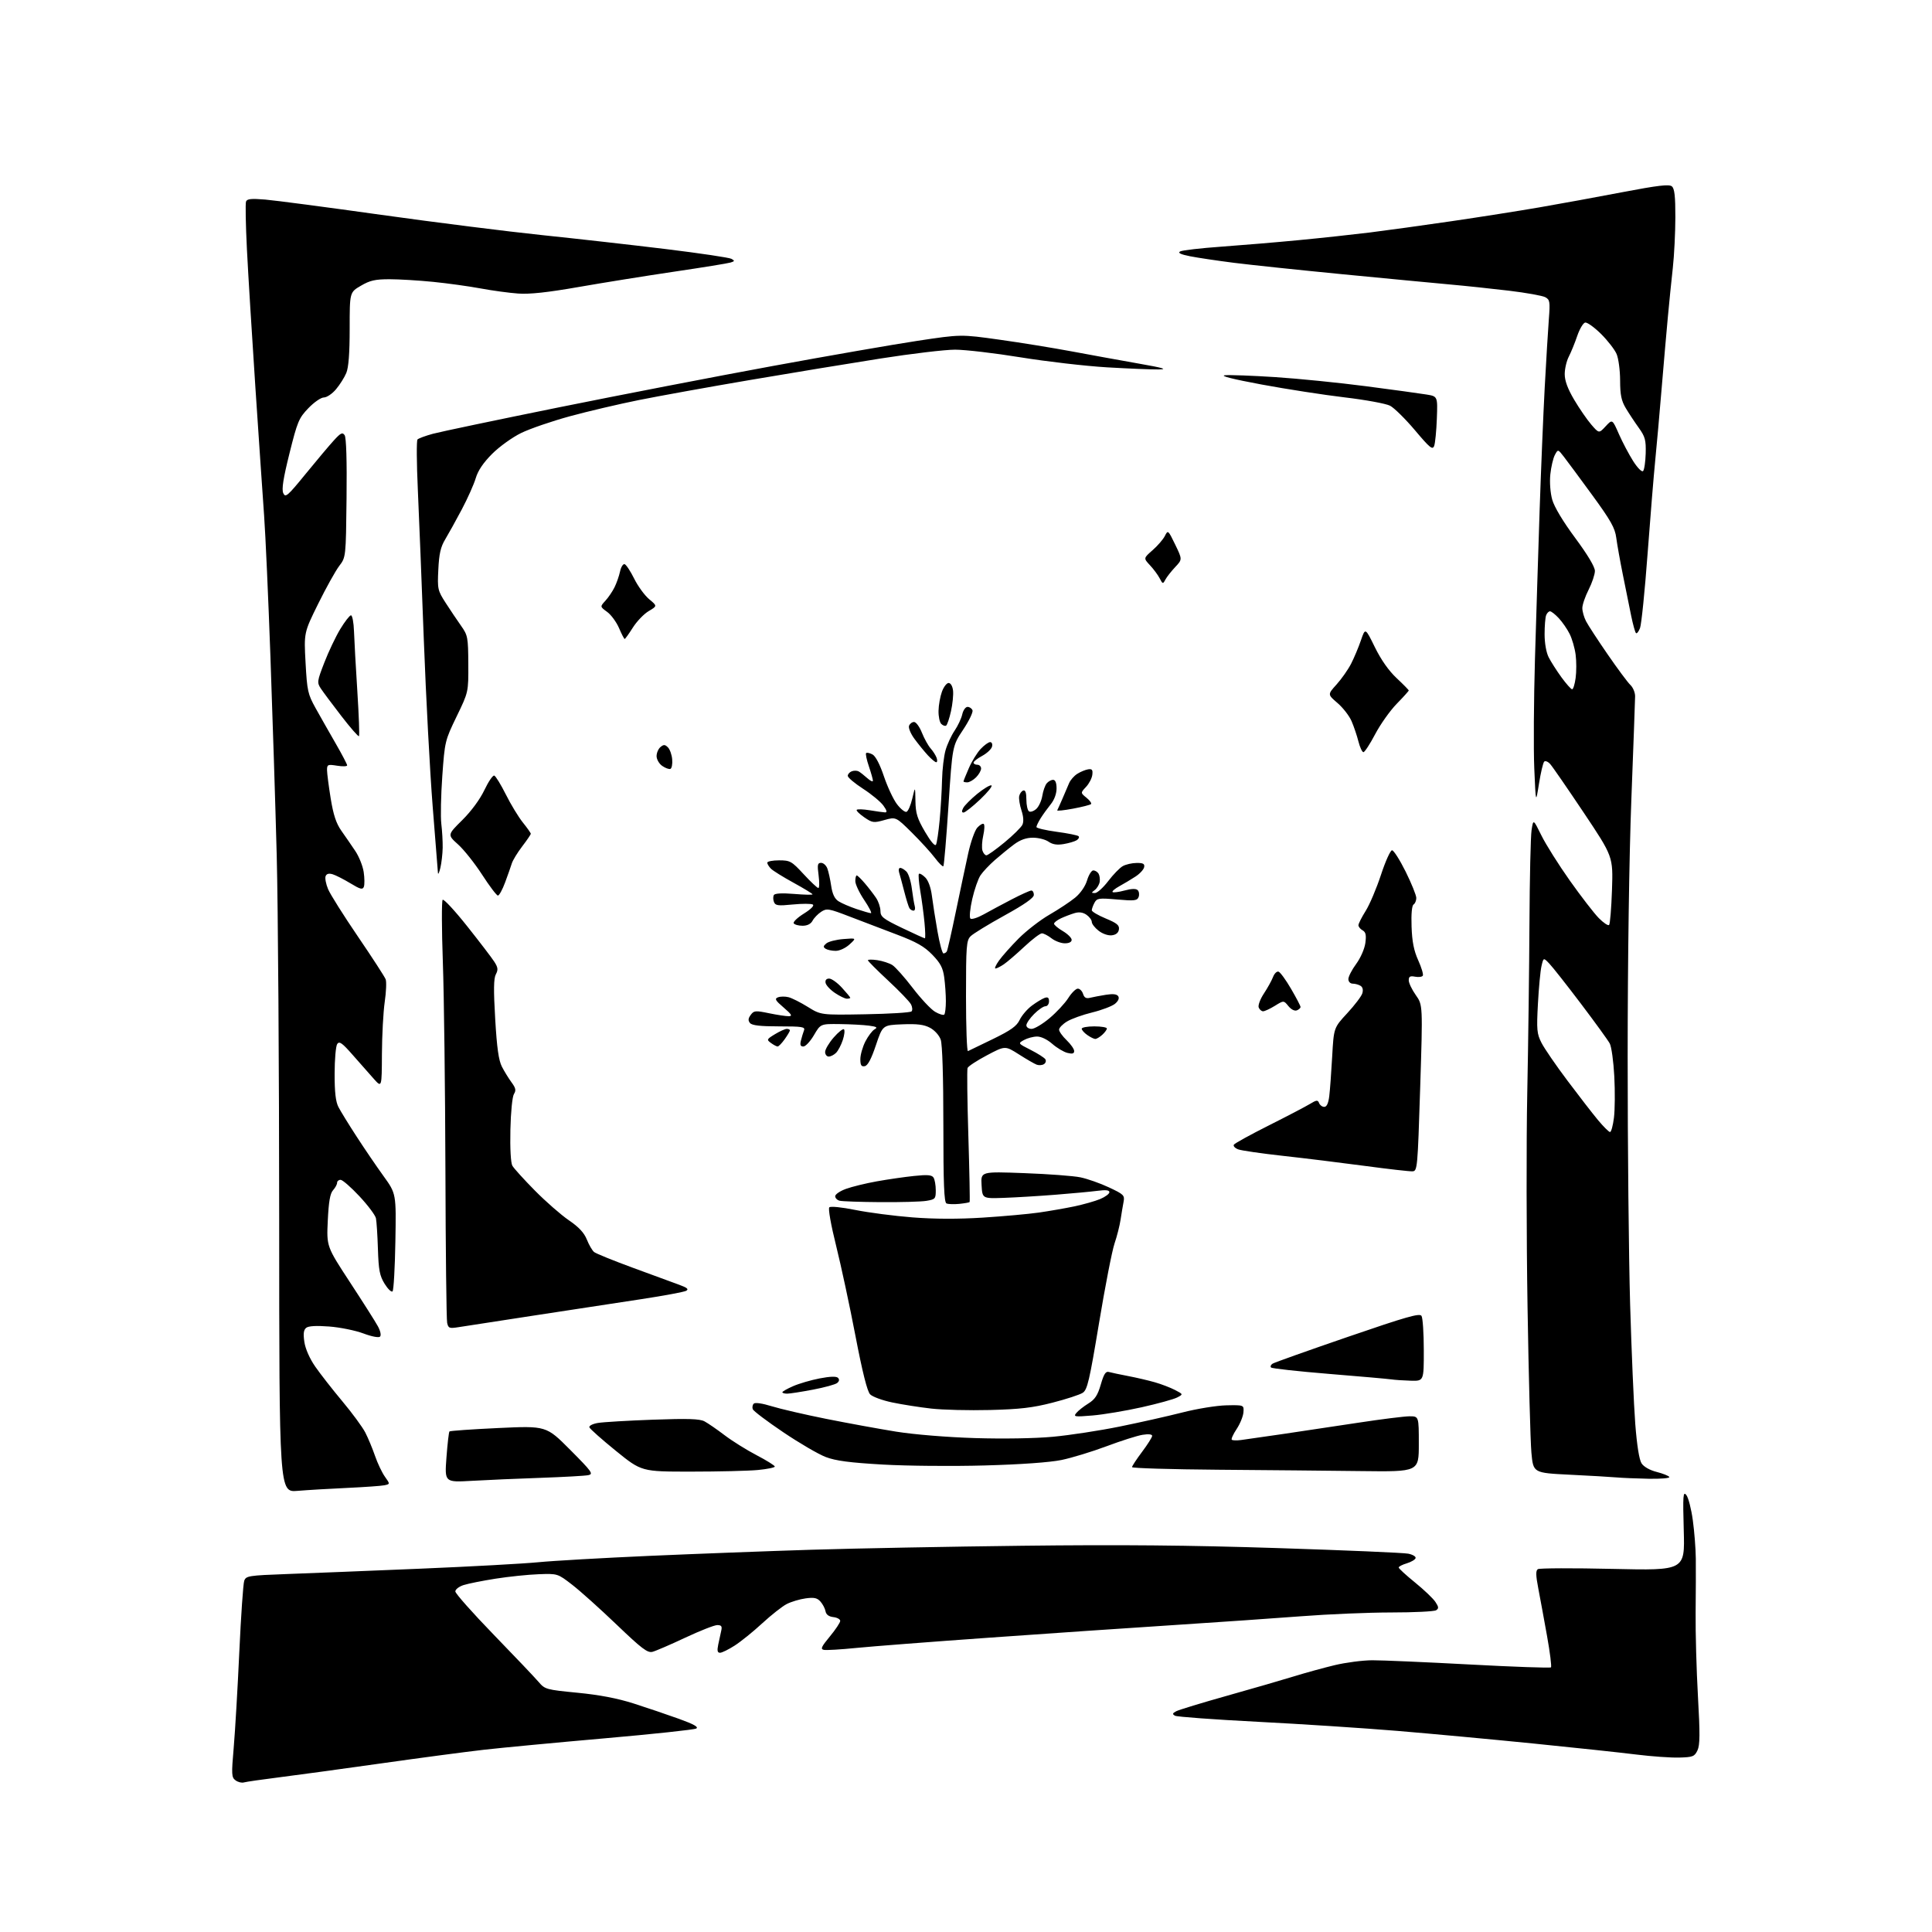 <?xml version="1.0" encoding="UTF-8" standalone="no"?>
<svg 
  version="1.1" 
  xmlns="http://www.w3.org/2000/svg" 
  xmlns:xlink="http://www.w3.org/1999/xlink" 
  xmlns:svg="http://www.w3.org/2000/svg"
  xmlns:rdf="http://www.w3.org/1999/02/22-rdf-syntax-ns#"
  xmlns:cc="http://creativecommons.org/ns#"
  xmlns:dc="http://purl.org/dc/elements/1.1/"
  viewBox="0 0 768 768"
  width="768"
  height="768"
>
<style>svg {background-color: white; }</style>"
<path stroke="none" fill="black" fill-rule="evenodd" d="M96.95,708.54C96.09,708.80 94.60,708.43 93.64,707.72C92.03,706.55 91.97,705.44 92.91,694.62C93.47,688.12 94.47,671.04 95.13,656.65C95.79,642.27 96.67,629.56 97.08,628.40C97.79,626.42 98.76,626.27 114.17,625.70C123.15,625.37 146.93,624.42 167.00,623.58C187.07,622.74 208.22,621.58 214.00,621.01C219.78,620.44 239.57,619.31 258.00,618.49C276.43,617.68 305.45,616.58 322.50,616.05C339.55,615.52 377.35,614.80 406.50,614.46C445.20,614.00 472.59,614.25 508.00,615.39C534.67,616.25 557.98,617.24 559.79,617.61C561.60,617.97 562.92,618.77 562.72,619.38C562.53,620.00 560.94,620.93 559.18,621.46C557.43,621.98 556.00,622.73 556.00,623.11C556.00,623.49 558.92,626.17 562.50,629.07C566.07,631.97 569.72,635.45 570.60,636.80C571.94,638.83 571.98,639.40 570.86,640.11C570.11,640.58 562.08,640.98 553.00,640.98C543.92,640.99 527.95,641.66 517.50,642.47C507.05,643.27 484.10,644.86 466.50,646.00C448.90,647.13 415.82,649.39 393.00,651.02C370.18,652.64 346.50,654.47 340.39,655.08C334.28,655.70 328.48,656.04 327.52,655.85C326.06,655.56 326.46,654.66 329.88,650.52C332.15,647.78 334.00,645.00 334.00,644.33C334.00,643.67 332.77,642.99 331.26,642.82C329.45,642.61 328.39,641.82 328.16,640.50C327.96,639.40 327.05,637.67 326.15,636.65C324.84,635.18 323.62,634.92 320.24,635.38C317.89,635.70 314.51,636.72 312.73,637.63C310.95,638.55 306.57,642.00 303.00,645.29C299.43,648.59 294.50,652.57 292.05,654.14C289.61,655.71 286.99,657.00 286.22,657.00C285.19,657.00 285.01,656.17 285.51,653.75C285.88,651.96 286.41,649.49 286.70,648.25C287.11,646.47 286.78,646.00 285.12,646.00C283.97,646.00 278.23,648.26 272.36,651.02C266.49,653.78 260.64,656.30 259.35,656.63C257.39,657.12 255.07,655.35 245.10,645.80C238.55,639.53 230.60,632.39 227.43,629.95C221.66,625.50 221.66,625.50 214.08,625.78C209.91,625.93 202.22,626.73 197.00,627.55C191.78,628.37 186.04,629.52 184.25,630.10C182.46,630.68 181.00,631.81 181.00,632.62C181.00,633.42 187.86,641.16 196.25,649.81C204.64,658.46 212.67,666.91 214.10,668.59C216.61,671.54 217.11,671.68 229.54,672.89C238.30,673.74 245.43,675.10 251.94,677.18C257.20,678.86 265.27,681.60 269.88,683.26C275.83,685.41 277.82,686.52 276.76,687.12C275.94,687.58 259.57,689.33 240.38,691.01C221.20,692.69 199.65,694.73 192.50,695.54C185.35,696.35 166.90,698.80 151.50,700.98C136.10,703.16 117.88,705.64 111.00,706.51C104.12,707.37 97.80,708.29 96.95,708.54zM667.49,698.66C664.20,698.75 656.55,698.21 650.50,697.46C644.45,696.70 626.00,694.73 609.50,693.07C593.00,691.42 568.70,689.16 555.50,688.06C542.30,686.96 517.33,685.33 500.00,684.44C482.68,683.55 467.87,682.46 467.09,682.03C465.95,681.39 466.04,681.05 467.59,680.23C468.64,679.68 477.82,676.88 488.00,674.02C498.18,671.16 510.10,667.70 514.50,666.34C518.90,664.98 526.10,663.00 530.50,661.94C534.90,660.88 541.65,660.00 545.50,659.98C549.35,659.97 566.78,660.72 584.23,661.66C601.68,662.60 616.22,663.11 616.53,662.80C616.85,662.49 616.15,656.89 614.98,650.37C613.81,643.84 612.25,635.35 611.51,631.51C610.49,626.21 610.44,624.34 611.33,623.76C611.97,623.35 625.38,623.30 641.13,623.66C669.77,624.31 669.77,624.31 669.32,608.41C668.93,594.32 669.05,592.71 670.35,594.31C671.15,595.31 672.31,599.81 672.92,604.31C673.54,608.82 674.07,615.65 674.11,619.50C674.16,623.35 674.12,633.02 674.04,641.00C673.96,648.98 674.37,663.97 674.96,674.33C675.81,689.30 675.77,693.71 674.76,695.83C673.60,698.25 672.92,698.52 667.49,698.66zM118.25,592.64C111.00,593.23 111.00,593.23 110.98,484.87C110.97,425.27 110.52,360.07 110.00,340.00C109.47,319.93 108.34,284.38 107.50,261.00C106.66,237.62 105.53,212.43 104.99,205.00C104.46,197.57 102.89,174.62 101.52,154.00C100.15,133.38 98.63,108.62 98.15,99.00C97.67,89.38 97.51,80.88 97.80,80.12C98.20,79.04 99.88,78.87 105.41,79.33C109.31,79.66 130.09,82.39 151.59,85.41C173.10,88.42 201.90,92.05 215.59,93.47C229.29,94.89 251.46,97.40 264.85,99.03C278.24,100.67 289.90,102.40 290.76,102.89C292.12,103.65 292.08,103.84 290.41,104.36C289.36,104.69 279.27,106.33 268.00,107.99C256.73,109.66 239.62,112.41 230.00,114.09C217.72,116.24 210.56,117.02 206.00,116.69C202.43,116.44 195.68,115.52 191.00,114.65C186.32,113.78 177.84,112.61 172.14,112.04C166.45,111.47 158.65,111.00 154.82,111.00C149.13,111.00 147.05,111.47 143.43,113.60C139.00,116.19 139.00,116.19 139.00,130.63C139.00,140.48 138.57,146.09 137.65,148.28C136.91,150.05 135.07,152.96 133.56,154.75C132.06,156.54 129.89,158.00 128.74,158.00C127.59,158.00 124.82,159.92 122.57,162.27C118.79,166.21 118.22,167.58 115.07,180.23C112.59,190.18 111.92,194.50 112.60,196.03C113.46,197.95 114.27,197.25 121.52,188.36C125.91,182.98 130.96,176.98 132.74,175.04C135.45,172.07 136.14,171.74 137.00,173.00C137.65,173.95 137.93,183.15 137.76,198.00C137.50,221.50 137.50,221.50 134.83,225.00C133.37,226.93 129.61,233.68 126.49,240.00C120.81,251.50 120.81,251.50 121.47,263.50C122.08,274.63 122.37,275.94 125.46,281.50C127.30,284.80 130.87,291.09 133.40,295.48C135.93,299.86 138.00,303.81 138.00,304.24C138.00,304.67 136.20,304.74 134.00,304.38C130.27,303.79 130.00,303.91 130.00,306.12C130.01,307.43 130.66,312.49 131.45,317.36C132.51,323.90 133.62,327.28 135.69,330.23C137.24,332.42 139.72,336.03 141.21,338.25C142.70,340.46 144.21,344.23 144.57,346.62C144.93,349.02 144.96,351.66 144.64,352.50C144.15,353.76 143.25,353.53 139.28,351.12C136.65,349.53 133.49,347.92 132.25,347.54C130.71,347.08 129.81,347.33 129.43,348.31C129.13,349.11 129.57,351.43 130.42,353.45C131.26,355.48 136.61,363.97 142.30,372.32C147.99,380.67 152.94,388.31 153.31,389.30C153.68,390.29 153.51,394.34 152.93,398.30C152.36,402.26 151.86,411.55 151.82,418.95C151.76,432.40 151.76,432.40 148.63,428.90C146.91,426.98 143.16,422.72 140.29,419.45C136.01,414.56 134.90,413.77 134.05,415.00C133.49,415.82 133.02,421.13 133.02,426.80C133.00,434.14 133.44,437.95 134.54,440.07C135.38,441.71 138.62,446.97 141.74,451.77C144.85,456.57 149.67,463.65 152.45,467.50C157.50,474.50 157.50,474.50 157.17,493.50C156.99,503.95 156.49,512.87 156.05,513.32C155.61,513.78 154.20,512.43 152.90,510.34C150.93,507.14 150.50,504.95 150.23,496.52C150.06,491.01 149.70,485.50 149.44,484.27C149.18,483.05 146.23,479.11 142.87,475.52C139.52,471.93 136.15,469.00 135.39,469.00C134.62,469.00 134.00,469.53 134.00,470.17C134.00,470.82 133.28,472.14 132.40,473.12C131.22,474.41 130.66,477.67 130.30,485.19C129.81,495.50 129.81,495.50 139.15,509.77C144.29,517.62 149.28,525.48 150.23,527.24C151.24,529.10 151.59,530.81 151.07,531.33C150.56,531.84 147.79,531.32 144.44,530.06C141.28,528.88 135.18,527.64 130.88,527.31C125.66,526.91 122.60,527.09 121.69,527.85C120.69,528.67 120.50,530.22 121.00,533.51C121.41,536.23 123.13,540.11 125.32,543.26C127.32,546.14 132.15,552.33 136.06,557.00C139.97,561.67 144.09,567.28 145.21,569.45C146.33,571.63 148.07,575.81 149.08,578.74C150.09,581.68 151.86,585.40 153.01,587.01C155.09,589.94 155.09,589.94 152.80,590.42C151.53,590.68 144.88,591.15 138.00,591.47C131.12,591.78 122.24,592.31 118.25,592.64zM187.62,588.65C176.74,589.27 176.74,589.27 177.47,579.39C177.88,573.95 178.41,569.28 178.67,569.02C178.92,568.76 187.68,568.15 198.14,567.66C217.16,566.78 217.16,566.78 226.68,576.35C235.34,585.05 235.99,585.96 233.85,586.40C232.56,586.67 224.07,587.14 215.00,587.46C205.93,587.77 193.60,588.30 187.62,588.65zM655.31,587.83C650.46,587.73 644.70,587.49 642.50,587.29C640.30,587.09 631.98,586.61 624.00,586.22C609.50,585.50 609.50,585.50 608.76,577.50C608.36,573.10 607.66,547.00 607.22,519.50C606.77,492.00 606.72,453.75 607.11,434.50C607.50,415.25 607.89,384.88 607.98,367.00C608.07,349.12 608.45,332.48 608.82,330.02C609.50,325.54 609.50,325.54 612.72,332.08C614.49,335.68 619.59,343.77 624.04,350.06C628.50,356.35 633.67,363.05 635.54,364.95C637.41,366.85 639.25,368.08 639.64,367.69C640.03,367.31 640.54,361.03 640.79,353.74C641.23,340.50 641.23,340.50 629.53,323.00C623.09,313.38 617.11,304.70 616.23,303.73C615.36,302.75 614.29,302.31 613.84,302.76C613.40,303.20 612.47,307.14 611.77,311.53C610.50,319.50 610.50,319.50 609.90,305.50C609.57,297.80 609.70,278.23 610.17,262.00C610.65,245.78 611.48,219.22 612.02,203.00C612.56,186.78 613.48,164.72 614.05,154.00C614.63,143.28 615.37,131.06 615.69,126.86C616.23,119.88 616.10,119.13 614.25,118.13C613.14,117.54 606.66,116.38 599.86,115.56C593.06,114.75 582.33,113.61 576.00,113.05C569.67,112.48 550.55,110.65 533.50,109.00C516.45,107.34 497.10,105.30 490.50,104.47C483.90,103.63 476.06,102.46 473.07,101.87C469.27,101.11 468.09,100.53 469.13,99.95C469.95,99.49 477.35,98.63 485.56,98.05C493.78,97.46 507.70,96.29 516.50,95.44C525.30,94.60 537.90,93.23 544.50,92.42C551.10,91.60 565.73,89.58 577.00,87.93C588.27,86.28 604.02,83.80 612.00,82.42C619.98,81.05 634.75,78.34 644.84,76.41C659.06,73.70 663.50,73.17 664.59,74.08C665.65,74.95 666.00,78.01 665.98,86.37C665.97,92.49 665.52,101.55 664.97,106.50C664.42,111.45 663.53,120.22 663.00,126.00C662.46,131.78 661.34,144.60 660.52,154.50C659.70,164.40 658.56,177.22 657.98,183.00C657.40,188.78 656.03,205.54 654.93,220.26C653.84,234.98 652.49,248.20 651.94,249.65C651.39,251.09 650.66,252.00 650.32,251.65C649.97,251.31 649.12,248.21 648.41,244.76C647.71,241.32 646.22,234.00 645.12,228.50C644.01,223.00 642.83,216.38 642.49,213.78C641.99,209.89 640.32,206.92 632.92,196.78C627.98,190.03 622.91,183.16 621.63,181.52C619.32,178.54 619.32,178.54 618.08,180.86C617.40,182.13 616.59,185.60 616.28,188.56C615.96,191.72 616.27,195.88 617.03,198.62C617.84,201.51 621.32,207.31 626.17,213.85C631.13,220.55 634.00,225.35 634.00,226.96C633.99,228.36 632.87,231.71 631.50,234.42C630.12,237.13 629.00,240.41 629.00,241.72C629.00,243.03 629.66,245.38 630.47,246.94C631.28,248.51 635.15,254.45 639.08,260.14C643.00,265.84 647.07,271.31 648.11,272.29C649.15,273.27 649.99,275.30 649.98,276.79C649.97,278.28 649.30,296.60 648.50,317.50C647.62,340.19 647.03,381.48 647.02,420.00C647.01,455.48 647.46,499.80 648.00,518.50C648.55,537.20 649.47,558.57 650.04,565.99C650.71,574.62 651.61,580.28 652.56,581.73C653.44,583.07 655.85,584.44 658.53,585.11C661.01,585.74 663.28,586.64 663.58,587.12C663.87,587.61 660.15,587.92 655.31,587.83zM274.76,584.99C255.02,585.00 255.02,585.00 244.84,576.75C239.24,572.21 234.50,568.00 234.29,567.39C234.09,566.76 235.59,565.99 237.71,565.64C239.80,565.29 249.62,564.71 259.53,564.35C273.45,563.85 278.13,564.00 280.03,565.00C281.39,565.72 284.98,568.19 288.00,570.49C291.02,572.79 296.76,576.38 300.75,578.46C304.74,580.54 308.00,582.58 308.00,582.98C308.00,583.38 304.96,584.00 301.25,584.35C297.54,584.70 285.62,584.99 274.76,584.99zM541.25,584.78C528.74,584.63 503.09,584.38 484.25,584.24C465.41,584.09 450.00,583.63 450.00,583.21C450.00,582.79 451.80,580.05 454.00,577.12C456.20,574.19 458.00,571.34 458.00,570.77C458.00,570.14 456.52,569.98 454.18,570.36C452.08,570.69 445.65,572.74 439.89,574.90C434.13,577.06 426.06,579.52 421.96,580.37C417.33,581.32 405.77,582.15 391.50,582.54C378.85,582.90 360.62,582.74 351.00,582.19C337.76,581.43 332.22,580.70 328.25,579.19C325.36,578.09 317.77,573.66 311.38,569.35C304.98,565.04 299.52,560.92 299.24,560.19C298.96,559.46 299.14,558.46 299.63,557.97C300.17,557.43 303.05,557.85 306.71,558.99C310.10,560.04 319.87,562.31 328.42,564.02C336.97,565.73 349.48,568.01 356.23,569.10C363.42,570.25 376.36,571.31 387.50,571.66C398.72,572.01 411.43,571.80 418.53,571.14C425.15,570.53 437.07,568.71 445.03,567.09C452.99,565.48 464.23,562.95 470.00,561.48C475.77,560.00 483.65,558.72 487.50,558.64C494.50,558.50 494.50,558.50 494.29,561.39C494.18,562.97 492.97,565.96 491.60,568.03C490.23,570.09 489.35,572.02 489.65,572.31C489.94,572.61 491.60,572.66 493.34,572.43C495.08,572.20 502.57,571.13 510.00,570.04C517.42,568.95 530.96,566.92 540.07,565.53C549.18,564.14 558.29,563.00 560.32,563.00C564.00,563.00 564.00,563.00 564.00,574.03C564.00,585.06 564.00,585.06 541.25,584.78zM434.37,562.67C427.13,563.27 426.61,563.20 427.86,561.68C428.61,560.77 430.75,559.08 432.61,557.93C435.25,556.30 436.34,554.66 437.58,550.38C438.81,546.14 439.54,545.02 440.83,545.39C441.75,545.65 445.20,546.38 448.50,547.01C451.80,547.64 456.58,548.76 459.12,549.49C461.66,550.22 465.24,551.59 467.06,552.53C470.38,554.25 470.38,554.25 467.94,555.52C466.60,556.22 460.27,557.97 453.87,559.40C447.47,560.83 438.69,562.30 434.37,562.67zM393.50,560.50C385.25,560.71 374.75,560.45 370.16,559.93C365.57,559.41 358.61,558.32 354.70,557.50C350.78,556.69 346.81,555.23 345.88,554.26C344.74,553.08 342.82,545.42 340.05,531.00C337.79,519.17 334.32,503.05 332.36,495.16C330.31,486.94 329.16,480.44 329.66,479.94C330.16,479.44 334.59,479.88 340.02,480.98C345.23,482.03 355.44,483.36 362.71,483.93C371.42,484.61 380.95,484.64 390.71,484.02C398.84,483.50 408.83,482.60 412.90,482.02C416.96,481.44 423.29,480.34 426.95,479.58C430.62,478.81 435.28,477.49 437.31,476.65C439.34,475.80 441.00,474.57 441.00,473.92C441.00,473.09 439.59,472.93 436.25,473.37C433.64,473.71 426.10,474.41 419.50,474.93C412.90,475.45 403.68,476.01 399.00,476.17C390.50,476.46 390.50,476.46 390.19,471.08C389.88,465.69 389.88,465.69 407.19,466.34C416.71,466.69 426.74,467.44 429.48,468.01C432.22,468.57 437.32,470.36 440.81,472.00C446.72,474.77 447.13,475.16 446.64,477.74C446.35,479.26 445.81,482.44 445.45,484.82C445.10,487.19 444.01,491.47 443.04,494.32C442.07,497.17 439.30,511.37 436.89,525.89C433.06,548.93 432.24,552.45 430.40,553.66C429.24,554.42 423.83,556.19 418.39,557.58C410.53,559.61 405.42,560.20 393.50,560.50zM312.89,554.00C311.85,554.00 311.00,553.75 311.00,553.44C311.00,553.14 312.91,552.05 315.25,551.03C317.59,550.00 322.34,548.61 325.81,547.94C329.95,547.14 332.46,547.06 333.10,547.70C333.75,548.35 333.64,549.05 332.79,549.76C332.08,550.35 327.74,551.54 323.14,552.41C318.54,553.29 313.93,554.00 312.89,554.00zM560.75,548.85C557.86,548.77 554.38,548.53 553.00,548.32C551.62,548.12 540.49,547.13 528.25,546.14C516.01,545.14 505.67,544.00 505.28,543.61C504.88,543.21 505.16,542.52 505.89,542.07C506.62,541.61 520.04,536.84 535.70,531.46C559.06,523.43 564.34,521.92 565.07,523.09C565.57,523.86 565.98,530.01 565.98,536.75C566.00,549.00 566.00,549.00 560.75,548.85zM182.39,527.55C178.63,528.15 178.22,528.01 177.75,525.86C177.46,524.56 177.15,497.18 177.06,465.00C176.96,432.82 176.51,395.70 176.04,382.50C175.57,369.30 175.54,358.14 175.96,357.69C176.38,357.24 180.77,361.97 185.71,368.19C190.65,374.41 195.51,380.76 196.49,382.30C197.96,384.58 198.07,385.49 197.11,387.30C196.23,388.93 196.17,393.50 196.85,405.07C197.53,416.63 198.22,421.53 199.54,424.07C200.51,425.96 202.24,428.75 203.37,430.29C205.02,432.52 205.21,433.44 204.30,434.90C203.65,435.93 203.04,442.09 202.89,449.11C202.72,456.54 203.04,462.26 203.67,463.39C204.26,464.43 208.28,468.87 212.62,473.26C216.95,477.65 223.03,482.96 226.12,485.07C230.09,487.77 232.20,490.04 233.29,492.76C234.13,494.88 235.43,497.10 236.16,497.70C236.90,498.30 243.80,501.10 251.50,503.93C259.20,506.77 267.47,509.80 269.89,510.68C273.17,511.87 273.89,512.48 272.77,513.11C271.95,513.57 263.90,515.07 254.89,516.44C245.87,517.81 226.80,520.72 212.50,522.91C198.20,525.10 184.65,527.19 182.39,527.55zM381.33,478.56C379.22,478.77 376.94,478.69 376.25,478.39C375.29,477.96 375.00,470.72 375.00,447.07C375.00,428.10 374.60,415.14 373.95,413.28C373.34,411.54 371.53,409.54 369.70,408.56C367.29,407.28 364.58,406.94 358.68,407.18C350.87,407.50 350.87,407.50 348.18,415.50C346.34,420.99 344.95,423.60 343.75,423.82C342.39,424.07 342.00,423.45 342.00,421.03C342.00,419.32 342.90,416.16 343.99,414.01C345.09,411.87 346.74,409.69 347.66,409.17C348.99,408.43 348.52,408.12 345.42,407.71C343.26,407.42 338.06,407.14 333.85,407.09C326.19,406.99 326.19,406.99 323.55,411.50C322.10,413.97 320.21,416.00 319.35,416.00C318.19,416.00 317.94,415.37 318.39,413.59C318.72,412.27 319.27,410.47 319.60,409.59C320.14,408.20 318.91,408.00 309.73,408.00C302.22,408.00 298.93,407.62 298.14,406.67C297.32,405.68 297.39,404.84 298.42,403.45C299.69,401.71 300.27,401.65 305.71,402.78C308.96,403.45 312.49,403.98 313.56,403.96C315.10,403.93 314.67,403.22 311.52,400.52C308.17,397.66 307.82,397.01 309.27,396.45C310.22,396.08 312.10,396.06 313.44,396.40C314.78,396.73 318.23,398.47 321.10,400.25C326.33,403.50 326.33,403.50 343.91,403.19C353.59,403.02 361.88,402.51 362.34,402.05C362.81,401.59 362.70,400.31 362.11,399.21C361.53,398.11 357.43,393.86 353.02,389.76C348.61,385.66 345.00,382.04 345.00,381.72C345.00,381.39 346.69,381.38 348.75,381.68C350.81,381.99 353.49,382.86 354.70,383.61C355.90,384.36 359.56,388.47 362.83,392.74C366.09,397.01 370.10,401.28 371.74,402.22C373.38,403.17 375.01,403.66 375.36,403.31C375.71,402.95 376.00,400.55 376.00,397.97C376.00,395.39 375.70,391.13 375.34,388.49C374.83,384.72 373.82,382.82 370.59,379.50C367.40,376.21 364.30,374.45 356.50,371.50C351.00,369.41 342.52,366.18 337.65,364.31C329.39,361.13 328.64,361.01 326.43,362.45C325.13,363.30 323.59,364.90 323.00,366.00C322.31,367.30 320.91,368.00 319.02,368.00C317.43,368.00 315.85,367.56 315.52,367.03C315.19,366.49 317.01,364.75 319.57,363.16C322.35,361.43 323.78,359.98 323.11,359.57C322.50,359.19 318.91,359.18 315.15,359.55C309.23,360.14 308.21,360.00 307.65,358.52C307.29,357.59 307.28,356.35 307.64,355.78C308.05,355.11 310.94,354.96 315.64,355.35C319.69,355.69 323.00,355.77 323.00,355.51C323.00,355.26 319.61,353.19 315.46,350.91C311.31,348.64 307.26,346.12 306.46,345.32C305.66,344.51 305.00,343.44 305.00,342.93C305.00,342.42 307.11,342.00 309.69,342.00C314.09,342.00 314.69,342.34 319.46,347.50C322.25,350.52 324.88,353.00 325.30,353.00C325.72,353.00 325.77,350.75 325.41,348.00C324.84,343.75 324.99,343.00 326.40,343.00C327.31,343.00 328.43,344.01 328.89,345.25C329.35,346.49 330.04,349.60 330.41,352.17C330.89,355.39 331.78,357.27 333.30,358.25C334.51,359.04 337.72,360.42 340.43,361.34C343.14,362.25 345.74,363.00 346.20,363.00C346.67,363.00 345.47,360.64 343.53,357.76C341.59,354.88 340.00,351.51 340.00,350.26C340.00,349.02 340.25,348.00 340.56,348.00C340.88,348.00 342.34,349.42 343.81,351.16C345.29,352.89 347.28,355.48 348.24,356.91C349.20,358.33 349.99,360.68 349.99,362.13C350.00,364.43 351.04,365.25 358.60,368.88C363.32,371.14 367.40,373.00 367.65,373.00C367.90,373.00 367.83,370.19 367.50,366.75C367.17,363.31 366.42,357.67 365.83,354.21C365.24,350.74 365.00,347.67 365.29,347.37C365.59,347.08 366.72,347.72 367.81,348.81C369.02,350.02 370.04,352.85 370.45,356.14C370.82,359.09 371.82,365.44 372.67,370.25C373.51,375.06 374.58,379.00 375.04,379.00C375.51,379.00 376.10,378.65 376.37,378.21C376.64,377.78 378.25,370.69 379.95,362.46C381.66,354.23 383.87,343.79 384.87,339.25C385.87,334.71 387.49,330.11 388.48,329.02C389.46,327.94 390.61,327.26 391.03,327.52C391.45,327.78 391.37,329.84 390.86,332.11C390.35,334.38 390.21,337.08 390.54,338.12C390.87,339.15 391.57,340.00 392.11,340.00C392.65,340.00 395.88,337.69 399.29,334.88C402.71,332.06 405.91,328.90 406.41,327.87C406.99,326.66 406.86,324.61 406.05,322.16C405.36,320.05 404.95,317.51 405.14,316.50C405.34,315.49 406.06,314.48 406.75,314.25C407.61,313.96 408.00,315.08 408.00,317.86C408.00,320.07 408.48,322.18 409.06,322.54C409.65,322.90 410.94,322.46 411.94,321.56C412.94,320.65 414.01,318.32 414.33,316.37C414.64,314.42 415.43,312.19 416.07,311.41C416.72,310.63 417.86,310.00 418.62,310.00C419.52,310.00 420.00,311.18 420.00,313.42C420.00,315.50 419.10,317.96 417.71,319.67C416.45,321.23 414.65,323.72 413.71,325.21C412.77,326.71 412.00,328.30 412.00,328.75C412.00,329.20 415.61,330.05 420.03,330.65C424.44,331.24 428.37,332.03 428.75,332.41C429.13,332.80 428.79,333.51 427.99,334.01C427.19,334.50 424.86,335.19 422.81,335.53C420.18,335.98 418.40,335.69 416.81,334.58C415.57,333.71 412.79,333.00 410.62,333.00C407.92,333.00 405.57,333.84 403.09,335.68C401.12,337.15 397.70,339.94 395.50,341.86C393.30,343.79 390.72,346.51 389.78,347.92C388.83,349.32 387.35,353.58 386.48,357.39C385.61,361.19 385.28,364.68 385.74,365.14C386.20,365.60 388.58,364.85 391.04,363.48C393.49,362.11 398.53,359.41 402.23,357.49C405.92,355.57 409.41,354.00 409.98,354.00C410.54,354.00 410.99,354.79 410.97,355.75C410.95,356.94 407.20,359.56 399.31,363.91C392.91,367.44 386.85,371.15 385.84,372.16C384.16,373.84 384.00,375.98 384.00,396.08C384.00,408.23 384.35,418.02 384.78,417.83C385.20,417.65 389.66,415.49 394.69,413.04C401.89,409.53 404.15,407.91 405.35,405.39C406.19,403.64 408.36,401.10 410.19,399.75C412.01,398.40 414.29,397.02 415.25,396.68C416.53,396.23 417.00,396.59 417.00,398.03C417.00,399.11 416.36,400.00 415.58,400.00C414.79,400.00 412.77,401.38 411.08,403.08C409.38,404.77 408.00,406.79 408.00,407.58C408.00,408.36 408.93,409.00 410.07,409.00C411.21,409.00 414.42,407.09 417.20,404.75C419.99,402.41 423.34,398.81 424.65,396.75C425.95,394.69 427.66,393.00 428.45,393.00C429.23,393.00 430.16,393.94 430.53,395.08C431.01,396.61 431.76,397.03 433.34,396.63C434.53,396.34 437.36,395.80 439.62,395.44C442.48,394.99 443.99,395.17 444.53,396.05C445.02,396.84 444.51,397.98 443.19,399.05C442.02,399.99 437.97,401.53 434.18,402.46C430.39,403.38 425.88,405.00 424.15,406.06C422.42,407.11 421.00,408.57 421.00,409.30C421.00,410.03 422.35,411.92 424.00,413.50C425.65,415.08 427.00,417.01 427.00,417.80C427.00,418.84 426.28,419.04 424.30,418.54C422.82,418.17 420.11,416.54 418.27,414.93C416.28,413.19 413.83,412.01 412.22,412.04C410.72,412.05 408.40,412.68 407.06,413.42C404.62,414.77 404.62,414.77 409.74,417.37C412.55,418.79 415.17,420.47 415.56,421.09C415.94,421.71 415.68,422.58 414.97,423.02C414.26,423.46 412.97,423.55 412.09,423.22C411.22,422.89 408.04,421.06 405.04,419.14C399.57,415.66 399.57,415.66 392.33,419.49C388.35,421.59 384.88,423.87 384.62,424.55C384.36,425.22 384.50,437.42 384.94,451.64C385.37,465.86 385.60,477.65 385.44,477.83C385.29,478.02 383.44,478.34 381.33,478.56zM350.00,477.87C342.02,477.82 334.71,477.56 333.75,477.31C332.79,477.06 332.00,476.25 332.00,475.51C332.00,474.77 333.91,473.46 336.25,472.61C338.59,471.75 344.10,470.40 348.50,469.61C352.90,468.82 359.59,467.85 363.36,467.46C368.70,466.90 370.42,467.05 371.10,468.12C371.58,468.88 371.98,471.13 371.98,473.12C372.00,476.53 371.78,476.77 368.25,477.36C366.19,477.70 357.98,477.93 350.00,477.87zM561.50,465.62C560.40,465.69 551.85,464.72 542.50,463.46C533.15,462.21 518.53,460.41 510.01,459.47C501.49,458.53 493.47,457.37 492.20,456.89C490.92,456.40 490.15,455.57 490.48,455.03C490.81,454.49 497.03,451.07 504.29,447.42C511.56,443.77 518.91,439.93 520.64,438.88C523.35,437.23 523.85,437.18 524.36,438.49C524.68,439.32 525.60,440.00 526.41,440.00C527.39,440.00 528.05,438.58 528.40,435.75C528.69,433.41 529.21,426.34 529.56,420.03C530.20,408.55 530.20,408.55 535.52,402.80C538.45,399.64 541.16,396.08 541.53,394.90C541.96,393.54 541.71,392.43 540.86,391.89C540.11,391.42 538.71,391.02 537.75,391.02C536.74,391.01 536.00,390.24 536.00,389.20C536.00,388.21 537.39,385.50 539.10,383.18C540.85,380.80 542.43,377.19 542.75,374.86C543.17,371.68 542.92,370.54 541.65,369.82C540.74,369.32 540.00,368.40 540.00,367.79C540.00,367.18 541.30,364.61 542.88,362.09C544.47,359.56 547.20,353.11 548.96,347.75C550.72,342.39 552.70,338.00 553.36,338.00C554.02,338.00 556.45,341.83 558.78,346.51C561.10,351.20 563.00,355.90 563.00,356.96C563.00,358.02 562.51,359.18 561.92,359.55C561.24,359.97 560.94,363.30 561.12,368.36C561.33,374.32 562.03,377.90 563.77,381.74C565.07,384.62 565.89,387.37 565.59,387.85C565.29,388.34 563.91,388.51 562.52,388.25C560.53,387.87 560.00,388.17 560.00,389.69C560.00,390.74 561.26,393.38 562.79,395.55C565.59,399.50 565.59,399.50 564.54,432.50C563.53,464.42 563.43,465.50 561.50,465.62zM640.02,450.00C640.48,450.00 641.18,447.44 641.57,444.31C641.96,441.17 642.02,433.78 641.71,427.88C641.40,421.97 640.59,416.10 639.91,414.82C639.23,413.54 634.07,406.43 628.45,399.00C622.83,391.57 617.18,384.40 615.89,383.06C613.56,380.61 613.56,380.61 612.76,384.06C612.32,385.95 611.69,392.68 611.35,399.02C610.79,409.39 610.93,410.95 612.78,414.56C613.91,416.78 618.53,423.52 623.06,429.54C627.58,435.57 633.06,442.64 635.23,445.25C637.41,447.86 639.56,450.00 640.02,450.00zM329.43,420.00C328.64,420.00 328.00,419.17 328.00,418.17C328.00,417.16 329.53,414.57 331.40,412.42C333.27,410.26 335.12,408.81 335.50,409.18C335.88,409.56 335.67,411.48 335.02,413.44C334.37,415.41 333.17,417.69 332.35,418.51C331.53,419.33 330.21,420.00 329.43,420.00zM309.12,416.00C308.72,416.00 307.53,415.38 306.48,414.61C304.68,413.29 304.76,413.12 308.04,411.12C309.94,409.96 312.06,409.01 312.75,409.00C313.44,409.00 314.00,409.27 314.00,409.60C314.00,409.92 313.07,411.50 311.93,413.10C310.79,414.69 309.53,416.00 309.12,416.00zM435.39,413.00C434.87,413.00 433.44,412.30 432.22,411.44C431.00,410.59 430.00,409.46 430.00,408.94C430.00,408.42 432.25,408.00 435.00,408.00C437.75,408.00 440.00,408.38 440.00,408.85C440.00,409.31 439.18,410.43 438.17,411.35C437.17,412.26 435.92,413.00 435.39,413.00zM502.10,402.00C501.46,402.00 500.67,401.31 500.35,400.48C500.03,399.64 500.96,397.14 502.42,394.94C503.88,392.73 505.51,389.78 506.05,388.38C506.58,386.98 507.57,386.02 508.25,386.25C508.93,386.48 511.17,389.55 513.22,393.08C515.28,396.61 516.97,399.85 516.98,400.28C516.99,400.71 516.32,401.32 515.50,401.64C514.62,401.98 513.23,401.26 512.15,399.93C510.30,397.65 510.30,397.65 506.78,399.83C504.85,401.02 502.74,402.00 502.10,402.00zM336.65,397.00C335.90,397.00 333.77,395.97 331.90,394.71C330.04,393.46 328.37,391.66 328.18,390.71C327.97,389.62 328.49,389.00 329.61,389.00C330.57,389.00 332.85,390.63 334.68,392.63C336.51,394.62 338.00,396.42 338.00,396.63C338.00,396.83 337.39,397.00 336.65,397.00zM395.71,385.00C395.24,385.00 395.88,383.58 397.12,381.84C398.35,380.10 401.87,376.15 404.93,373.06C408.00,369.98 413.50,365.72 417.17,363.60C420.84,361.48 425.45,358.43 427.40,356.82C429.53,355.06 431.42,352.32 432.13,349.95C432.78,347.78 433.89,346.00 434.60,346.00C435.30,346.00 436.23,346.56 436.67,347.25C437.10,347.94 437.32,349.40 437.15,350.50C436.99,351.60 436.13,353.06 435.24,353.75C433.75,354.90 433.75,355.00 435.26,355.00C436.17,355.00 438.54,352.86 440.53,350.25C442.52,347.64 445.13,344.95 446.33,344.29C447.52,343.62 450.00,343.05 451.82,343.04C454.43,343.01 455.08,343.37 454.82,344.71C454.63,345.66 453.08,347.35 451.35,348.46C449.63,349.58 446.76,351.30 444.97,352.28C443.19,353.26 441.97,354.30 442.26,354.60C442.56,354.89 444.70,354.62 447.03,353.99C449.86,353.23 451.59,353.19 452.26,353.86C452.81,354.41 452.97,355.63 452.62,356.56C452.05,358.04 450.96,358.17 444.05,357.56C436.78,356.93 436.05,357.04 435.07,358.87C434.48,359.97 434.00,361.31 434.00,361.84C434.00,362.37 436.49,363.84 439.54,365.11C443.99,366.95 445.03,367.81 444.79,369.45C444.60,370.80 443.63,371.60 441.95,371.80C440.48,371.97 438.25,371.19 436.70,369.97C435.21,368.81 434.00,367.24 434.00,366.48C434.00,365.73 433.06,364.46 431.91,363.65C430.49,362.66 428.97,362.44 427.16,362.98C425.70,363.41 423.26,364.34 421.75,365.04C420.24,365.75 419.00,366.71 419.00,367.19C419.00,367.67 420.57,369.00 422.50,370.13C424.43,371.27 426.00,372.83 426.00,373.60C426.00,374.47 424.95,374.99 423.25,374.98C421.74,374.97 419.38,374.08 418.00,373.00C416.62,371.92 414.90,371.03 414.18,371.02C413.45,371.01 410.30,373.40 407.18,376.33C404.05,379.26 400.39,382.41 399.03,383.33C397.67,384.25 396.17,385.00 395.71,385.00zM332.19,377.98C330.71,377.98 328.92,377.60 328.20,377.15C327.17,376.49 327.23,376.06 328.49,375.01C329.36,374.29 332.41,373.51 335.28,373.29C340.50,372.87 340.50,372.87 337.69,375.44C336.12,376.88 333.71,377.99 332.19,377.98zM363.13,362.00C362.57,362.00 361.84,361.56 361.51,361.01C361.17,360.47 360.23,357.43 359.42,354.26C358.60,351.09 357.69,347.71 357.40,346.75C357.11,345.79 357.31,345.00 357.86,345.00C358.41,345.00 359.52,345.66 360.33,346.47C361.14,347.28 362.11,350.32 362.47,353.22C362.84,356.13 363.37,359.29 363.64,360.25C363.91,361.21 363.68,362.00 363.13,362.00zM197.93,356.00C197.43,356.00 194.61,352.29 191.68,347.75C188.74,343.21 184.43,337.78 182.09,335.68C177.84,331.86 177.84,331.86 183.75,326.01C187.34,322.45 190.79,317.76 192.55,314.07C194.14,310.72 195.90,308.13 196.47,308.31C197.04,308.50 199.11,311.88 201.09,315.83C203.06,319.78 206.10,324.78 207.84,326.95C209.58,329.11 211.00,331.13 211.00,331.43C211.00,331.74 209.46,334.00 207.57,336.47C205.69,338.94 203.83,341.98 203.45,343.23C203.06,344.48 201.87,347.86 200.80,350.75C199.73,353.64 198.44,356.00 197.93,356.00zM175.05,345.00C174.58,346.93 174.15,347.82 174.09,347.00C174.02,346.18 173.08,334.25 171.99,320.50C170.90,306.75 169.33,277.05 168.48,254.50C167.64,231.95 166.56,204.95 166.09,194.50C165.61,184.05 165.55,175.14 165.96,174.70C166.37,174.26 169.13,173.24 172.10,172.43C175.07,171.63 197.52,166.92 222.00,161.96C246.48,157.01 284.73,149.61 307.00,145.52C329.27,141.43 355.25,136.91 364.73,135.48C381.96,132.88 381.96,132.88 397.23,135.02C405.63,136.19 418.57,138.29 426.00,139.68C433.43,141.07 445.35,143.24 452.50,144.50C462.61,146.28 464.39,146.80 460.50,146.86C457.75,146.90 448.52,146.52 440.00,146.02C431.48,145.51 416.05,143.72 405.72,142.05C395.40,140.37 383.67,139.00 379.66,139.00C375.65,139.00 362.28,140.59 349.94,142.53C337.60,144.47 314.23,148.31 298.00,151.08C281.77,153.84 261.98,157.42 254.00,159.02C246.03,160.62 233.65,163.53 226.50,165.48C219.35,167.43 210.65,170.42 207.17,172.12C203.69,173.82 198.50,177.54 195.64,180.41C192.14,183.91 190.00,187.07 189.12,190.06C188.40,192.50 185.90,198.10 183.57,202.50C181.24,206.90 178.27,212.25 176.98,214.40C175.16,217.41 174.54,220.14 174.24,226.40C173.86,234.18 173.98,234.71 177.17,239.67C179.00,242.51 181.76,246.61 183.30,248.79C185.95,252.54 186.10,253.34 186.16,263.93C186.22,275.11 186.22,275.11 181.52,284.80C176.90,294.35 176.80,294.72 175.82,308.50C175.27,316.20 175.10,324.75 175.43,327.50C175.77,330.25 176.01,334.52 175.97,337.00C175.92,339.48 175.51,343.07 175.05,345.00zM375.00,344.34C374.73,344.61 373.22,343.12 371.65,341.04C370.08,338.95 365.95,334.42 362.47,330.97C356.14,324.70 356.14,324.70 351.57,325.98C347.31,327.17 346.77,327.10 343.58,324.91C341.69,323.62 340.33,322.28 340.54,321.94C340.75,321.59 343.08,321.66 345.71,322.09C348.35,322.53 351.09,322.91 351.82,322.94C352.74,322.98 352.55,322.17 351.17,320.25C350.09,318.74 346.46,315.73 343.10,313.56C339.75,311.39 337.00,309.08 337.00,308.42C337.00,307.75 337.72,306.94 338.59,306.60C339.46,306.27 340.70,306.29 341.34,306.65C341.98,307.00 343.51,308.21 344.75,309.32C345.99,310.44 347.00,310.90 347.00,310.35C347.00,309.80 346.27,307.23 345.39,304.62C344.50,302.02 344.01,299.65 344.30,299.36C344.59,299.08 345.72,299.32 346.82,299.90C348.06,300.57 349.77,303.84 351.37,308.60C352.79,312.80 355.12,317.78 356.56,319.67C358.00,321.56 359.70,322.93 360.34,322.72C360.98,322.51 362.02,320.12 362.65,317.42C363.81,312.50 363.81,312.50 363.90,318.41C363.98,323.33 364.63,325.39 367.71,330.66C370.01,334.59 371.67,336.53 372.08,335.75C372.44,335.06 373.09,330.68 373.53,326.00C373.96,321.32 374.39,314.12 374.48,310.00C374.57,305.88 375.20,300.58 375.87,298.23C376.54,295.88 378.16,292.38 379.47,290.45C380.78,288.51 382.15,285.60 382.51,283.97C382.87,282.34 383.81,281.00 384.61,281.00C385.41,281.00 386.30,281.61 386.58,282.35C386.87,283.10 385.19,286.58 382.84,290.10C378.59,296.50 378.59,296.50 377.04,320.17C376.19,333.19 375.27,344.07 375.00,344.34zM383.02,323.00C382.27,323.00 382.24,322.43 382.91,321.16C383.45,320.15 385.95,317.64 388.46,315.58C390.97,313.53 393.51,312.00 394.10,312.20C394.68,312.39 392.68,314.90 389.64,317.78C386.60,320.65 383.63,323.00 383.02,323.00zM426.52,321.46C422.90,322.14 420.08,322.43 420.27,322.10C420.45,321.77 421.39,319.70 422.34,317.50C423.29,315.30 424.49,312.51 424.99,311.30C425.50,310.09 426.94,308.44 428.20,307.63C429.47,306.82 431.40,306.01 432.50,305.83C434.10,305.57 434.45,305.99 434.22,307.96C434.07,309.32 432.95,311.49 431.72,312.80C429.50,315.17 429.50,315.17 431.89,317.11C433.21,318.18 434.02,319.31 433.70,319.64C433.37,319.96 430.15,320.78 426.52,321.46zM384.50,311.00C383.68,311.00 383.00,310.83 383.00,310.63C383.00,310.42 383.95,308.06 385.12,305.38C386.28,302.69 388.39,299.26 389.80,297.75C391.22,296.24 392.92,295.00 393.59,295.00C394.28,295.00 394.61,295.79 394.34,296.81C394.08,297.80 392.32,299.45 390.43,300.47C388.55,301.48 387.00,302.69 387.00,303.16C387.00,303.62 387.68,304.00 388.50,304.00C389.32,304.00 390.00,304.68 390.00,305.50C390.00,306.32 389.10,307.90 388.00,309.00C386.90,310.10 385.32,311.00 384.50,311.00zM266.48,305.65C265.92,305.85 264.46,305.31 263.23,304.45C262.00,303.59 261.00,301.84 261.00,300.57C261.00,299.29 261.70,297.67 262.55,296.96C263.82,295.90 264.36,295.93 265.51,297.09C266.29,297.86 267.06,300.03 267.21,301.89C267.37,303.76 267.04,305.45 266.48,305.65zM372.16,303.00C371.73,303.00 370.24,301.76 368.84,300.25C367.45,298.74 365.07,295.82 363.55,293.76C362.02,291.70 361.04,289.34 361.36,288.51C361.68,287.68 362.58,287.00 363.36,287.00C364.14,287.00 365.54,288.91 366.47,291.25C367.40,293.59 368.96,296.40 369.93,297.50C370.91,298.60 371.98,300.29 372.32,301.25C372.66,302.21 372.59,303.00 372.16,303.00zM541.98,299.00C541.49,299.00 540.59,297.09 540.00,294.75C539.41,292.41 538.18,288.77 537.27,286.67C536.36,284.56 533.84,281.31 531.67,279.45C527.71,276.06 527.71,276.06 531.31,272.08C533.29,269.88 535.90,266.16 537.10,263.81C538.30,261.45 540.06,257.27 541.00,254.51C542.72,249.50 542.72,249.50 546.53,257.27C549.00,262.30 552.05,266.64 555.17,269.56C557.83,272.05 560.00,274.26 560.00,274.47C560.00,274.69 557.84,277.09 555.19,279.80C552.55,282.52 548.70,287.95 546.64,291.87C544.58,295.79 542.48,299.00 541.98,299.00zM142.69,292.64C142.44,292.90 139.29,289.30 135.70,284.64C132.11,279.99 128.43,275.06 127.53,273.69C125.98,271.32 126.05,270.80 128.94,263.35C130.61,259.03 133.45,253.07 135.24,250.10C137.04,247.13 138.95,244.66 139.50,244.60C140.05,244.55 140.60,247.40 140.72,251.00C140.84,254.57 141.44,265.30 142.05,274.84C142.66,284.37 142.95,292.39 142.69,292.64zM376.09,288.44C375.67,288.71 374.80,288.40 374.16,287.76C373.52,287.12 373.03,284.78 373.08,282.55C373.12,280.32 373.72,276.93 374.42,275.00C375.11,273.07 376.31,271.50 377.09,271.50C377.91,271.50 378.64,272.75 378.85,274.50C379.04,276.15 378.67,279.85 378.03,282.73C377.39,285.61 376.52,288.18 376.09,288.44zM624.95,274.00C625.38,274.00 626.01,271.98 626.34,269.50C626.68,267.02 626.68,262.86 626.34,260.25C626.00,257.64 624.93,253.93 623.96,252.00C623.00,250.07 621.06,247.26 619.65,245.75C618.25,244.24 616.67,243.00 616.15,243.00C615.64,243.00 614.94,243.71 614.61,244.58C614.27,245.45 614.00,248.85 614.00,252.13C614.00,255.67 614.66,259.40 615.63,261.30C616.53,263.06 618.81,266.64 620.71,269.25C622.62,271.86 624.52,274.00 624.95,274.00zM248.32,254.00C248.10,254.00 247.09,252.05 246.07,249.66C245.04,247.27 242.92,244.38 241.35,243.24C238.50,241.16 238.50,241.16 240.63,238.83C241.81,237.55 243.44,235.15 244.26,233.50C245.09,231.85 246.08,229.01 246.47,227.20C246.86,225.38 247.69,224.06 248.31,224.27C248.93,224.48 250.64,227.08 252.11,230.05C253.59,233.03 256.25,236.68 258.04,238.18C261.30,240.89 261.30,240.89 257.87,242.92C255.98,244.03 253.15,246.98 251.57,249.47C250.00,251.96 248.53,254.00 248.32,254.00zM463.25,230.41C462.29,232.23 462.18,232.20 461.00,229.91C460.31,228.58 458.58,226.24 457.14,224.70C454.53,221.90 454.53,221.90 458.18,218.70C460.19,216.94 462.39,214.39 463.06,213.04C464.28,210.62 464.35,210.68 467.16,216.48C470.02,222.39 470.02,222.39 467.14,225.44C465.56,227.13 463.81,229.36 463.25,230.41zM653.15,187.25C653.63,186.77 654.09,183.62 654.19,180.25C654.33,174.92 653.97,173.59 651.43,170.05C649.82,167.81 647.49,164.29 646.27,162.24C644.51,159.29 644.03,156.95 644.02,151.22C644.01,147.21 643.38,142.49 642.62,140.72C641.86,138.95 639.07,135.35 636.41,132.72C633.75,130.09 630.92,128.06 630.13,128.22C629.34,128.37 627.92,130.77 626.97,133.55C626.03,136.33 624.52,140.02 623.63,141.75C622.73,143.48 622.00,146.62 622.00,148.72C622.00,151.35 623.18,154.54 625.75,158.89C627.81,162.38 630.88,166.83 632.56,168.78C635.62,172.32 635.62,172.32 638.27,169.46C640.93,166.59 640.93,166.59 643.54,172.55C644.98,175.82 647.54,180.66 649.22,183.31C650.95,186.02 652.66,187.74 653.15,187.25zM570.11,177.24C569.47,178.95 568.43,178.11 562.45,171.01C558.64,166.50 554.19,162.12 552.57,161.28C550.94,160.44 542.84,158.95 534.56,157.97C526.28,156.99 511.40,154.69 501.50,152.85C489.97,150.70 484.75,149.38 486.96,149.17C488.87,148.99 497.87,149.32 506.96,149.91C516.06,150.50 532.27,152.13 543.00,153.53C553.73,154.93 564.52,156.41 567.00,156.82C571.50,157.55 571.50,157.55 571.17,166.41C570.99,171.27 570.51,176.15 570.11,177.24z" />

</svg>